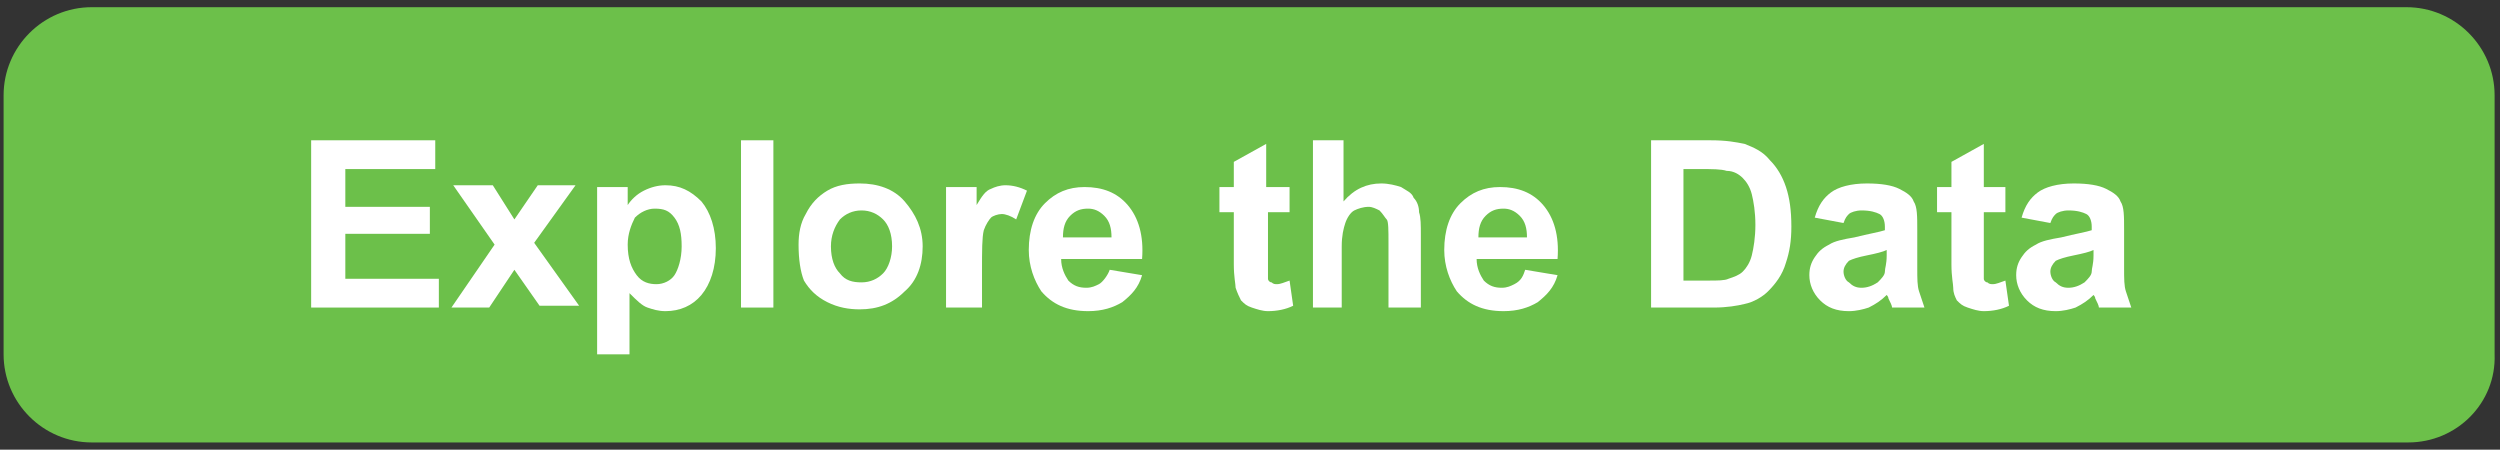<?xml version="1.0" encoding="utf-8"?>
<!-- Generator: Adobe Illustrator 27.8.1, SVG Export Plug-In . SVG Version: 6.00 Build 0)  -->
<svg version="1.1" id="Layer_1" xmlns="http://www.w3.org/2000/svg" xmlns:xlink="http://www.w3.org/1999/xlink" x="0px" y="0px"
	 viewBox="0 0 139 25" style="enable-background:new 0 0 139 25;" xml:space="preserve">
<rect x="0" y="0" width="139" height="25" fill="#333333" stroke="none"/>
<style type="text/css">
	.st0{fill:#6CC04A;}
	.st1{fill:#FFFFFF;}
</style>
<path class="st0" d="M133.9,24.6H5.1c-2.7,0-4.9-2.2-4.9-4.9V5.3c0-2.7,2.2-4.9,4.9-4.9h128.7c2.7,0,4.9,2.2,4.9,4.9v14.4
	C138.8,22.4,136.6,24.6,133.9,24.6z"/>
<g>
	<g>
		<path class="st1" d="M17.3,17.1V7.8h6.9v1.6h-5v2.1h4.7V13h-4.7v2.5h5.2v1.6H17.3z"/>
		<path class="st1" d="M25.1,17.1l2.4-3.5l-2.3-3.3h2.2l1.2,1.9l1.3-1.9H32l-2.3,3.2l2.5,3.5H30L28.6,15l-1.4,2.1H25.1z"/>
		<path class="st1" d="M33.2,10.4h1.7v1c0.2-0.3,0.5-0.6,0.9-0.8c0.4-0.2,0.8-0.3,1.2-0.3c0.8,0,1.4,0.3,2,0.9
			c0.5,0.6,0.8,1.5,0.8,2.6c0,1.1-0.3,2-0.8,2.6c-0.5,0.6-1.2,0.9-2,0.9c-0.4,0-0.7-0.1-1-0.2c-0.3-0.1-0.6-0.4-1-0.8v3.4h-1.8V10.4
			z M34.9,13.6c0,0.8,0.2,1.3,0.5,1.7c0.3,0.4,0.7,0.5,1.1,0.5c0.4,0,0.8-0.2,1-0.5s0.4-0.9,0.4-1.6c0-0.7-0.1-1.2-0.4-1.6
			s-0.6-0.5-1.1-0.5c-0.4,0-0.8,0.2-1.1,0.5C35.1,12.5,34.9,13,34.9,13.6z"/>
		<path class="st1" d="M41.2,17.1V7.8H43v9.3H41.2z"/>
		<path class="st1" d="M44.4,13.6c0-0.6,0.1-1.2,0.4-1.7c0.3-0.6,0.7-1,1.2-1.3s1.1-0.4,1.8-0.4c1,0,1.9,0.3,2.5,1s1,1.5,1,2.5
			c0,1-0.3,1.9-1,2.5c-0.7,0.7-1.5,1-2.5,1c-0.6,0-1.2-0.1-1.8-0.4s-1-0.7-1.3-1.2C44.5,15.1,44.4,14.4,44.4,13.6z M46.2,13.7
			c0,0.7,0.2,1.2,0.5,1.5c0.3,0.4,0.7,0.5,1.2,0.5s0.9-0.2,1.2-0.5s0.5-0.9,0.5-1.5c0-0.7-0.2-1.2-0.5-1.5s-0.7-0.5-1.2-0.5
			s-0.9,0.2-1.2,0.5C46.4,12.6,46.2,13.1,46.2,13.7z"/>
		<path class="st1" d="M54.4,17.1h-1.8v-6.7h1.7v1c0.3-0.5,0.5-0.8,0.8-0.9c0.2-0.1,0.5-0.2,0.8-0.2c0.4,0,0.8,0.1,1.2,0.3l-0.6,1.6
			c-0.3-0.2-0.6-0.3-0.8-0.3c-0.2,0-0.5,0.1-0.6,0.2s-0.3,0.4-0.4,0.7c-0.1,0.4-0.1,1.1-0.1,2.3V17.1z"/>
		<path class="st1" d="M61.7,15l1.8,0.3c-0.2,0.7-0.6,1.1-1.1,1.5c-0.5,0.3-1.1,0.5-1.9,0.5c-1.2,0-2-0.4-2.6-1.1
			c-0.4-0.6-0.7-1.4-0.7-2.3c0-1.1,0.3-2,0.9-2.6c0.6-0.6,1.3-0.9,2.2-0.9c1,0,1.8,0.3,2.4,1s0.9,1.7,0.8,3h-4.5
			c0,0.5,0.2,0.9,0.4,1.2c0.3,0.3,0.6,0.4,1,0.4c0.3,0,0.5-0.1,0.7-0.2S61.6,15.3,61.7,15z M61.8,13.2c0-0.5-0.1-0.9-0.4-1.2
			s-0.6-0.4-0.9-0.4c-0.4,0-0.7,0.1-1,0.4c-0.3,0.3-0.4,0.7-0.4,1.2H61.8z"/>
		<path class="st1" d="M71.7,10.4v1.4h-1.2v2.7c0,0.5,0,0.9,0,1c0,0.1,0.1,0.2,0.2,0.2c0.1,0.1,0.2,0.1,0.3,0.1
			c0.2,0,0.4-0.1,0.7-0.2l0.2,1.4c-0.4,0.2-0.9,0.3-1.4,0.3c-0.3,0-0.6-0.1-0.9-0.2c-0.3-0.1-0.4-0.2-0.6-0.4
			c-0.1-0.2-0.2-0.4-0.3-0.7c0-0.2-0.1-0.6-0.1-1.3v-2.9h-0.8v-1.4h0.8V9l1.8-1v2.4H71.7z"/>
		<path class="st1" d="M74.7,7.8v3.4c0.6-0.7,1.3-1,2.1-1c0.4,0,0.8,0.1,1.1,0.2c0.3,0.2,0.6,0.3,0.7,0.6c0.2,0.2,0.3,0.5,0.3,0.8
			c0.1,0.3,0.1,0.7,0.1,1.3v4h-1.8v-3.6c0-0.7,0-1.2-0.1-1.3s-0.2-0.3-0.4-0.5c-0.2-0.1-0.4-0.2-0.6-0.2c-0.3,0-0.6,0.1-0.8,0.2
			c-0.2,0.1-0.4,0.4-0.5,0.7c-0.1,0.3-0.2,0.7-0.2,1.3v3.4H73V7.8H74.7z"/>
		<path class="st1" d="M84.8,15l1.8,0.3c-0.2,0.7-0.6,1.1-1.1,1.5c-0.5,0.3-1.1,0.5-1.9,0.5c-1.2,0-2-0.4-2.6-1.1
			c-0.4-0.6-0.7-1.4-0.7-2.3c0-1.1,0.3-2,0.9-2.6c0.6-0.6,1.3-0.9,2.2-0.9c1,0,1.8,0.3,2.4,1s0.9,1.7,0.8,3h-4.5
			c0,0.5,0.2,0.9,0.4,1.2c0.3,0.3,0.6,0.4,1,0.4c0.3,0,0.5-0.1,0.7-0.2C84.6,15.6,84.7,15.3,84.8,15z M84.9,13.2
			c0-0.5-0.1-0.9-0.4-1.2s-0.6-0.4-0.9-0.4c-0.4,0-0.7,0.1-1,0.4c-0.3,0.3-0.4,0.7-0.4,1.2H84.9z"/>
		<path class="st1" d="M91.7,7.8h3.4C96,7.8,96.5,7.9,97,8c0.5,0.2,1,0.4,1.4,0.9c0.4,0.4,0.7,0.9,0.9,1.5s0.3,1.3,0.3,2.2
			c0,0.8-0.1,1.4-0.3,2c-0.2,0.7-0.6,1.2-1,1.6c-0.3,0.3-0.8,0.6-1.3,0.7c-0.4,0.1-1,0.2-1.7,0.2h-3.5V7.8z M93.6,9.4v6.2H95
			c0.5,0,0.9,0,1.1-0.1c0.3-0.1,0.6-0.2,0.8-0.4c0.2-0.2,0.4-0.5,0.5-0.9s0.2-1,0.2-1.7c0-0.7-0.1-1.3-0.2-1.7
			c-0.1-0.4-0.3-0.7-0.5-0.9S96.4,9.5,96,9.5c-0.3-0.1-0.8-0.1-1.5-0.1H93.6z"/>
		<path class="st1" d="M102.5,12.4l-1.6-0.3c0.2-0.7,0.5-1.1,0.9-1.4c0.4-0.3,1.1-0.5,2-0.5c0.8,0,1.4,0.1,1.8,0.3
			c0.4,0.2,0.7,0.4,0.8,0.7c0.2,0.3,0.2,0.8,0.2,1.6l0,2.1c0,0.6,0,1,0.1,1.3c0.1,0.3,0.2,0.6,0.3,0.9h-1.8c0-0.1-0.1-0.3-0.2-0.5
			c0-0.1-0.1-0.2-0.1-0.2c-0.3,0.3-0.6,0.5-1,0.7c-0.3,0.1-0.7,0.2-1.1,0.2c-0.7,0-1.2-0.2-1.6-0.6c-0.4-0.4-0.6-0.9-0.6-1.4
			c0-0.4,0.1-0.7,0.3-1c0.2-0.3,0.4-0.5,0.8-0.7c0.3-0.2,0.8-0.3,1.4-0.4c0.8-0.2,1.4-0.3,1.7-0.4v-0.2c0-0.3-0.1-0.6-0.3-0.7
			c-0.2-0.1-0.5-0.2-1-0.2c-0.3,0-0.6,0.1-0.7,0.2S102.6,12.1,102.5,12.4z M104.9,13.9c-0.2,0.1-0.6,0.2-1.1,0.3
			c-0.5,0.1-0.8,0.2-1,0.3c-0.2,0.2-0.3,0.4-0.3,0.6c0,0.2,0.1,0.5,0.3,0.6c0.2,0.2,0.4,0.3,0.7,0.3c0.3,0,0.6-0.1,0.9-0.3
			c0.2-0.2,0.4-0.4,0.4-0.6c0-0.2,0.1-0.4,0.1-0.9V13.9z"/>
		<path class="st1" d="M111.5,10.4v1.4h-1.2v2.7c0,0.5,0,0.9,0,1c0,0.1,0.1,0.2,0.2,0.2c0.1,0.1,0.2,0.1,0.3,0.1
			c0.2,0,0.4-0.1,0.7-0.2l0.2,1.4c-0.4,0.2-0.9,0.3-1.4,0.3c-0.3,0-0.6-0.1-0.9-0.2c-0.3-0.1-0.4-0.2-0.6-0.4
			c-0.1-0.2-0.2-0.4-0.2-0.7c0-0.2-0.1-0.6-0.1-1.3v-2.9h-0.8v-1.4h0.8V9l1.8-1v2.4H111.5z"/>
		<path class="st1" d="M114,12.4l-1.6-0.3c0.2-0.7,0.5-1.1,0.9-1.4c0.4-0.3,1.1-0.5,2-0.5c0.8,0,1.4,0.1,1.8,0.3
			c0.4,0.2,0.7,0.4,0.8,0.7c0.2,0.3,0.2,0.8,0.2,1.6l0,2.1c0,0.6,0,1,0.1,1.3c0.1,0.3,0.2,0.6,0.3,0.9h-1.8c0-0.1-0.1-0.3-0.2-0.5
			c0-0.1-0.1-0.2-0.1-0.2c-0.3,0.3-0.6,0.5-1,0.7c-0.3,0.1-0.7,0.2-1.1,0.2c-0.7,0-1.2-0.2-1.6-0.6c-0.4-0.4-0.6-0.9-0.6-1.4
			c0-0.4,0.1-0.7,0.3-1c0.2-0.3,0.4-0.5,0.8-0.7c0.3-0.2,0.8-0.3,1.4-0.4c0.8-0.2,1.4-0.3,1.7-0.4v-0.2c0-0.3-0.1-0.6-0.3-0.7
			c-0.2-0.1-0.5-0.2-1-0.2c-0.3,0-0.6,0.1-0.7,0.2S114.1,12.1,114,12.4z M116.4,13.9c-0.2,0.1-0.6,0.2-1.1,0.3
			c-0.5,0.1-0.8,0.2-1,0.3c-0.2,0.2-0.3,0.4-0.3,0.6c0,0.2,0.1,0.5,0.3,0.6c0.2,0.2,0.4,0.3,0.7,0.3c0.3,0,0.6-0.1,0.9-0.3
			c0.2-0.2,0.4-0.4,0.4-0.6c0-0.2,0.1-0.4,0.1-0.9V13.9z"/>
	</g>
</g>
</svg>
